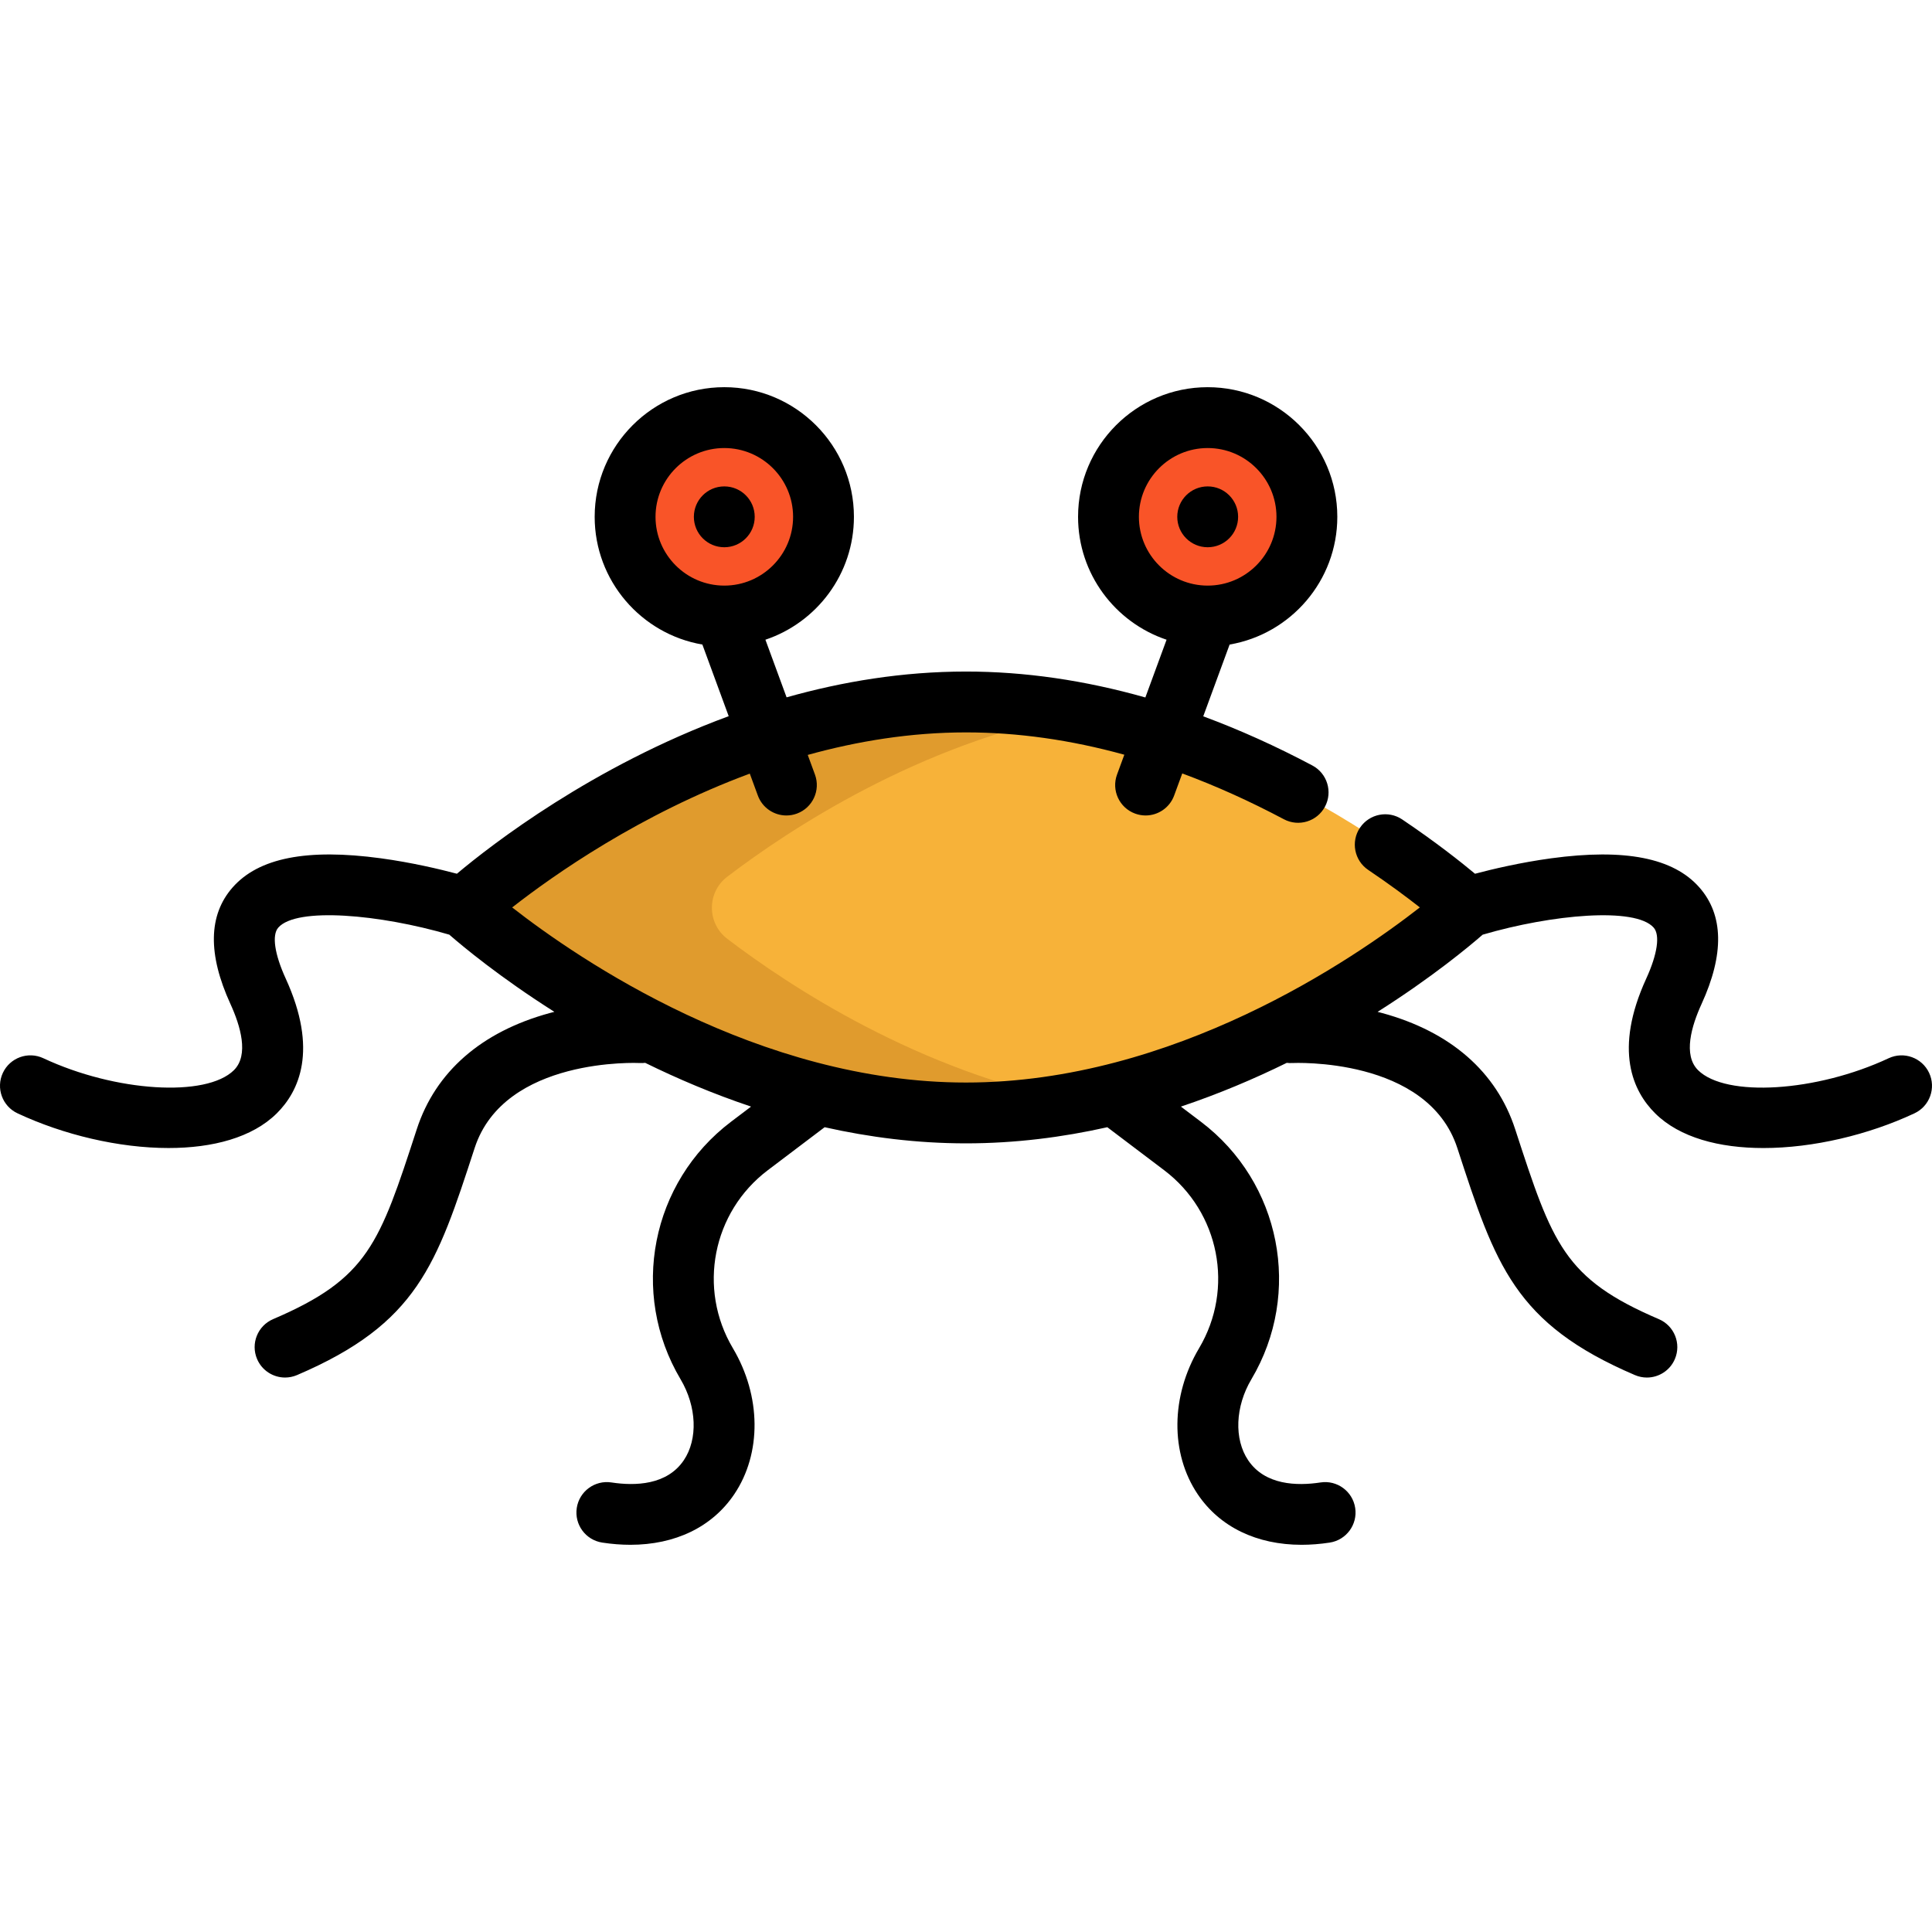 <?xml version="1.0" encoding="iso-8859-1"?>
<!-- Generator: Adobe Illustrator 19.0.0, SVG Export Plug-In . SVG Version: 6.00 Build 0)  -->
<svg version="1.1" id="Layer_1" xmlns="http://www.w3.org/2000/svg" xmlns:xlink="http://www.w3.org/1999/xlink" x="0px" y="0px"
	 viewBox="0 0 511.999 511.999" style="enable-background:new 0 0 511.999 511.999;" xml:space="preserve">
<path style="fill:#F7B239;" d="M388.826,240.565c0,0-59.506-54.457-132.911-54.457s-132.911,54.457-132.911,54.457
	s59.506,54.456,132.911,54.456S388.826,240.565,388.826,240.565z"/>
<path style="fill:#E09B2D;" d="M192.725,232.344c16.265-12.399,50.808-35.291,93.017-43.342c-9.588-1.828-19.572-2.894-29.827-2.894
	c-73.405,0-132.911,54.457-132.911,54.457s59.506,54.456,132.911,54.456c10.256,0,20.238-1.064,29.827-2.894
	c-42.209-8.051-76.752-30.943-93.017-43.342C187.305,244.655,187.305,236.475,192.725,232.344z"/>
<g>
	<circle style="fill:#F95428;" cx="191.868" cy="137.038" r="26.29"/>
	<circle style="fill:#F95428;" cx="319.964" cy="137.038" r="26.29"/>
</g>
<path d="M511.236,284.323c-1.89-4.032-6.69-5.769-10.721-3.881c-19.086,8.941-43.163,10.448-50.513,3.162
	c-4.037-4.002-1.72-11.757,0.935-17.558c6.029-13.173,5.838-23.553-0.57-30.852c-6.897-7.854-19.738-10.387-39.277-7.736
	c-8.185,1.109-15.689,2.899-20.196,4.094c-3.721-3.105-10.322-8.342-19.29-14.386c-3.69-2.487-8.7-1.513-11.191,2.18
	c-2.487,3.692-1.511,8.702,2.18,11.191c5.597,3.772,10.22,7.221,13.68,9.935c-17.569,13.714-65.238,46.41-120.275,46.41
	c-55.027,0-102.693-32.688-120.266-46.402c11.012-8.613,33.854-24.685,62.971-35.462l2.133,5.806
	c1.199,3.262,4.283,5.284,7.568,5.284c0.922,0,1.862-0.159,2.779-0.497c4.18-1.536,6.324-6.168,4.788-10.347l-1.912-5.205
	c13.166-3.646,27.28-5.968,41.939-5.968c13.706,0,27.727,1.986,41.959,5.915l-1.932,5.256c-1.536,4.179,0.607,8.812,4.788,10.347
	c0.917,0.336,1.856,0.497,2.779,0.497c3.285,0,6.37-2.022,7.568-5.284l2.151-5.855c8.915,3.302,17.898,7.35,26.925,12.14
	c3.932,2.087,8.814,0.59,10.901-3.342c2.086-3.933,0.591-8.813-3.342-10.901c-9.673-5.134-19.322-9.478-28.922-13.032l6.988-19.02
	c16.183-2.77,28.541-16.89,28.541-33.85c0-18.942-15.41-34.352-34.352-34.352s-34.352,15.41-34.352,34.352
	c0,15.133,9.841,28.003,23.455,32.57l-5.622,15.303c-16.064-4.553-31.95-6.87-47.532-6.87c-16.762,0-32.761,2.666-47.544,6.837
	l-5.61-15.271c13.616-4.567,23.455-17.437,23.455-32.571c0-18.942-15.41-34.352-34.352-34.352s-34.353,15.41-34.353,34.352
	c0,16.96,12.359,31.08,28.542,33.85l6.974,18.983c-36.088,13.287-62.793,34.002-72.024,41.753
	c-4.509-1.195-12.004-2.982-20.18-4.091c-19.53-2.647-32.381-0.118-39.277,7.736c-6.407,7.3-6.6,17.679-0.57,30.852
	c2.655,5.801,4.972,13.557,0.935,17.558c-7.349,7.286-31.425,5.779-50.513-3.162c-4.034-1.885-8.831-0.152-10.721,3.881
	c-1.889,4.032-0.152,8.831,3.88,10.72c12.157,5.694,26.848,9.197,40.027,9.197c11.69,0,22.192-2.756,28.676-9.184
	c5.876-5.824,11.057-16.749,2.374-35.72c-2.967-6.482-3.705-11.53-1.975-13.504c4.848-5.528,26.968-3.506,45.322,1.865
	c3.574,3.114,13.396,11.298,27.843,20.452c-0.403,0.102-0.807,0.209-1.214,0.319c-18.106,4.936-30.292,15.579-35.242,30.779
	c-9.901,30.398-12.889,39.572-38.077,50.34c-4.094,1.75-5.994,6.488-4.244,10.582c1.309,3.06,4.286,4.895,7.417,4.895
	c1.056,0,2.13-0.21,3.165-0.65c31.915-13.644,36.98-29.193,47.071-60.174c7.874-24.182,43.405-22.549,43.806-22.525
	c0.472,0.027,0.935,0.004,1.39-0.049c8.586,4.223,17.992,8.224,28.058,11.596l-5.3,4.01c-21.207,16.043-26.961,45.381-13.386,68.245
	c4.295,7.233,4.639,15.862,0.857,21.471c-4.453,6.601-12.882,6.84-19.172,5.879c-4.396-0.673-8.514,2.349-9.189,6.749
	c-0.673,4.402,2.349,8.515,6.749,9.188c2.559,0.391,5.048,0.585,7.454,0.585c11.858,0,21.66-4.691,27.524-13.385
	c7.311-10.839,7.171-26.037-0.359-38.719c-9.381-15.798-5.404-36.07,9.248-47.155l15.072-11.403
	c11.884,2.67,24.441,4.277,37.457,4.277c13.016,0,25.574-1.606,37.457-4.277l15.072,11.403
	c14.653,11.085,18.629,31.358,9.248,47.156c-7.529,12.682-7.67,27.88-0.358,38.719c5.865,8.694,15.664,13.385,27.524,13.385
	c2.405,0,4.896-0.193,7.454-0.585c4.402-0.673,7.422-4.788,6.749-9.188c-0.675-4.402-4.792-7.423-9.189-6.749
	c-6.285,0.961-14.719,0.725-19.172-5.879c-3.784-5.609-3.44-14.237,0.856-21.471c13.576-22.863,7.821-52.201-13.384-68.244
	l-5.301-4.01c10.065-3.372,19.471-7.372,28.056-11.595c0.455,0.053,0.919,0.075,1.392,0.048c0.356-0.017,35.927-1.669,43.806,22.525
	c10.09,30.981,15.155,46.531,47.071,60.174c1.034,0.442,2.108,0.65,3.164,0.65c3.131,0,6.11-1.835,7.417-4.895
	c1.75-4.094-0.151-8.831-4.244-10.581c-25.19-10.767-28.177-19.942-38.078-50.341c-4.949-15.199-17.136-25.842-35.241-30.777
	c-0.406-0.111-0.81-0.217-1.214-0.319c14.448-9.154,24.27-17.338,27.844-20.452c18.352-5.37,40.473-7.392,45.322-1.865
	c1.73,1.974,0.992,7.021-1.975,13.504c-8.683,18.971-3.502,29.895,2.374,35.719c6.485,6.428,16.984,9.184,28.676,9.184
	c13.179,0,27.872-3.503,40.027-9.197C511.387,293.154,513.124,288.355,511.236,284.323z M301.821,136.963
	c0-10.051,8.177-18.228,18.228-18.228s18.228,8.177,18.228,18.228s-8.177,18.228-18.228,18.228S301.821,147.013,301.821,136.963z
	 M173.72,136.963c0-10.051,8.177-18.228,18.229-18.228c10.051,0,18.228,8.177,18.228,18.228s-8.177,18.228-18.228,18.228
	C181.898,155.191,173.72,147.013,173.72,136.963z"/>
<circle cx="320.05" cy="136.963" r="8.062"/>
<circle cx="191.944" cy="136.963" r="8.062"/>
<g>
</g>
<g>
</g>
<g>
</g>
<g>
</g>
<g>
</g>
<g>
</g>
<g>
</g>
<g>
</g>
<g>
</g>
<g>
</g>
<g>
</g>
<g>
</g>
<g>
</g>
<g>
</g>
<g>
</g>
</svg>
